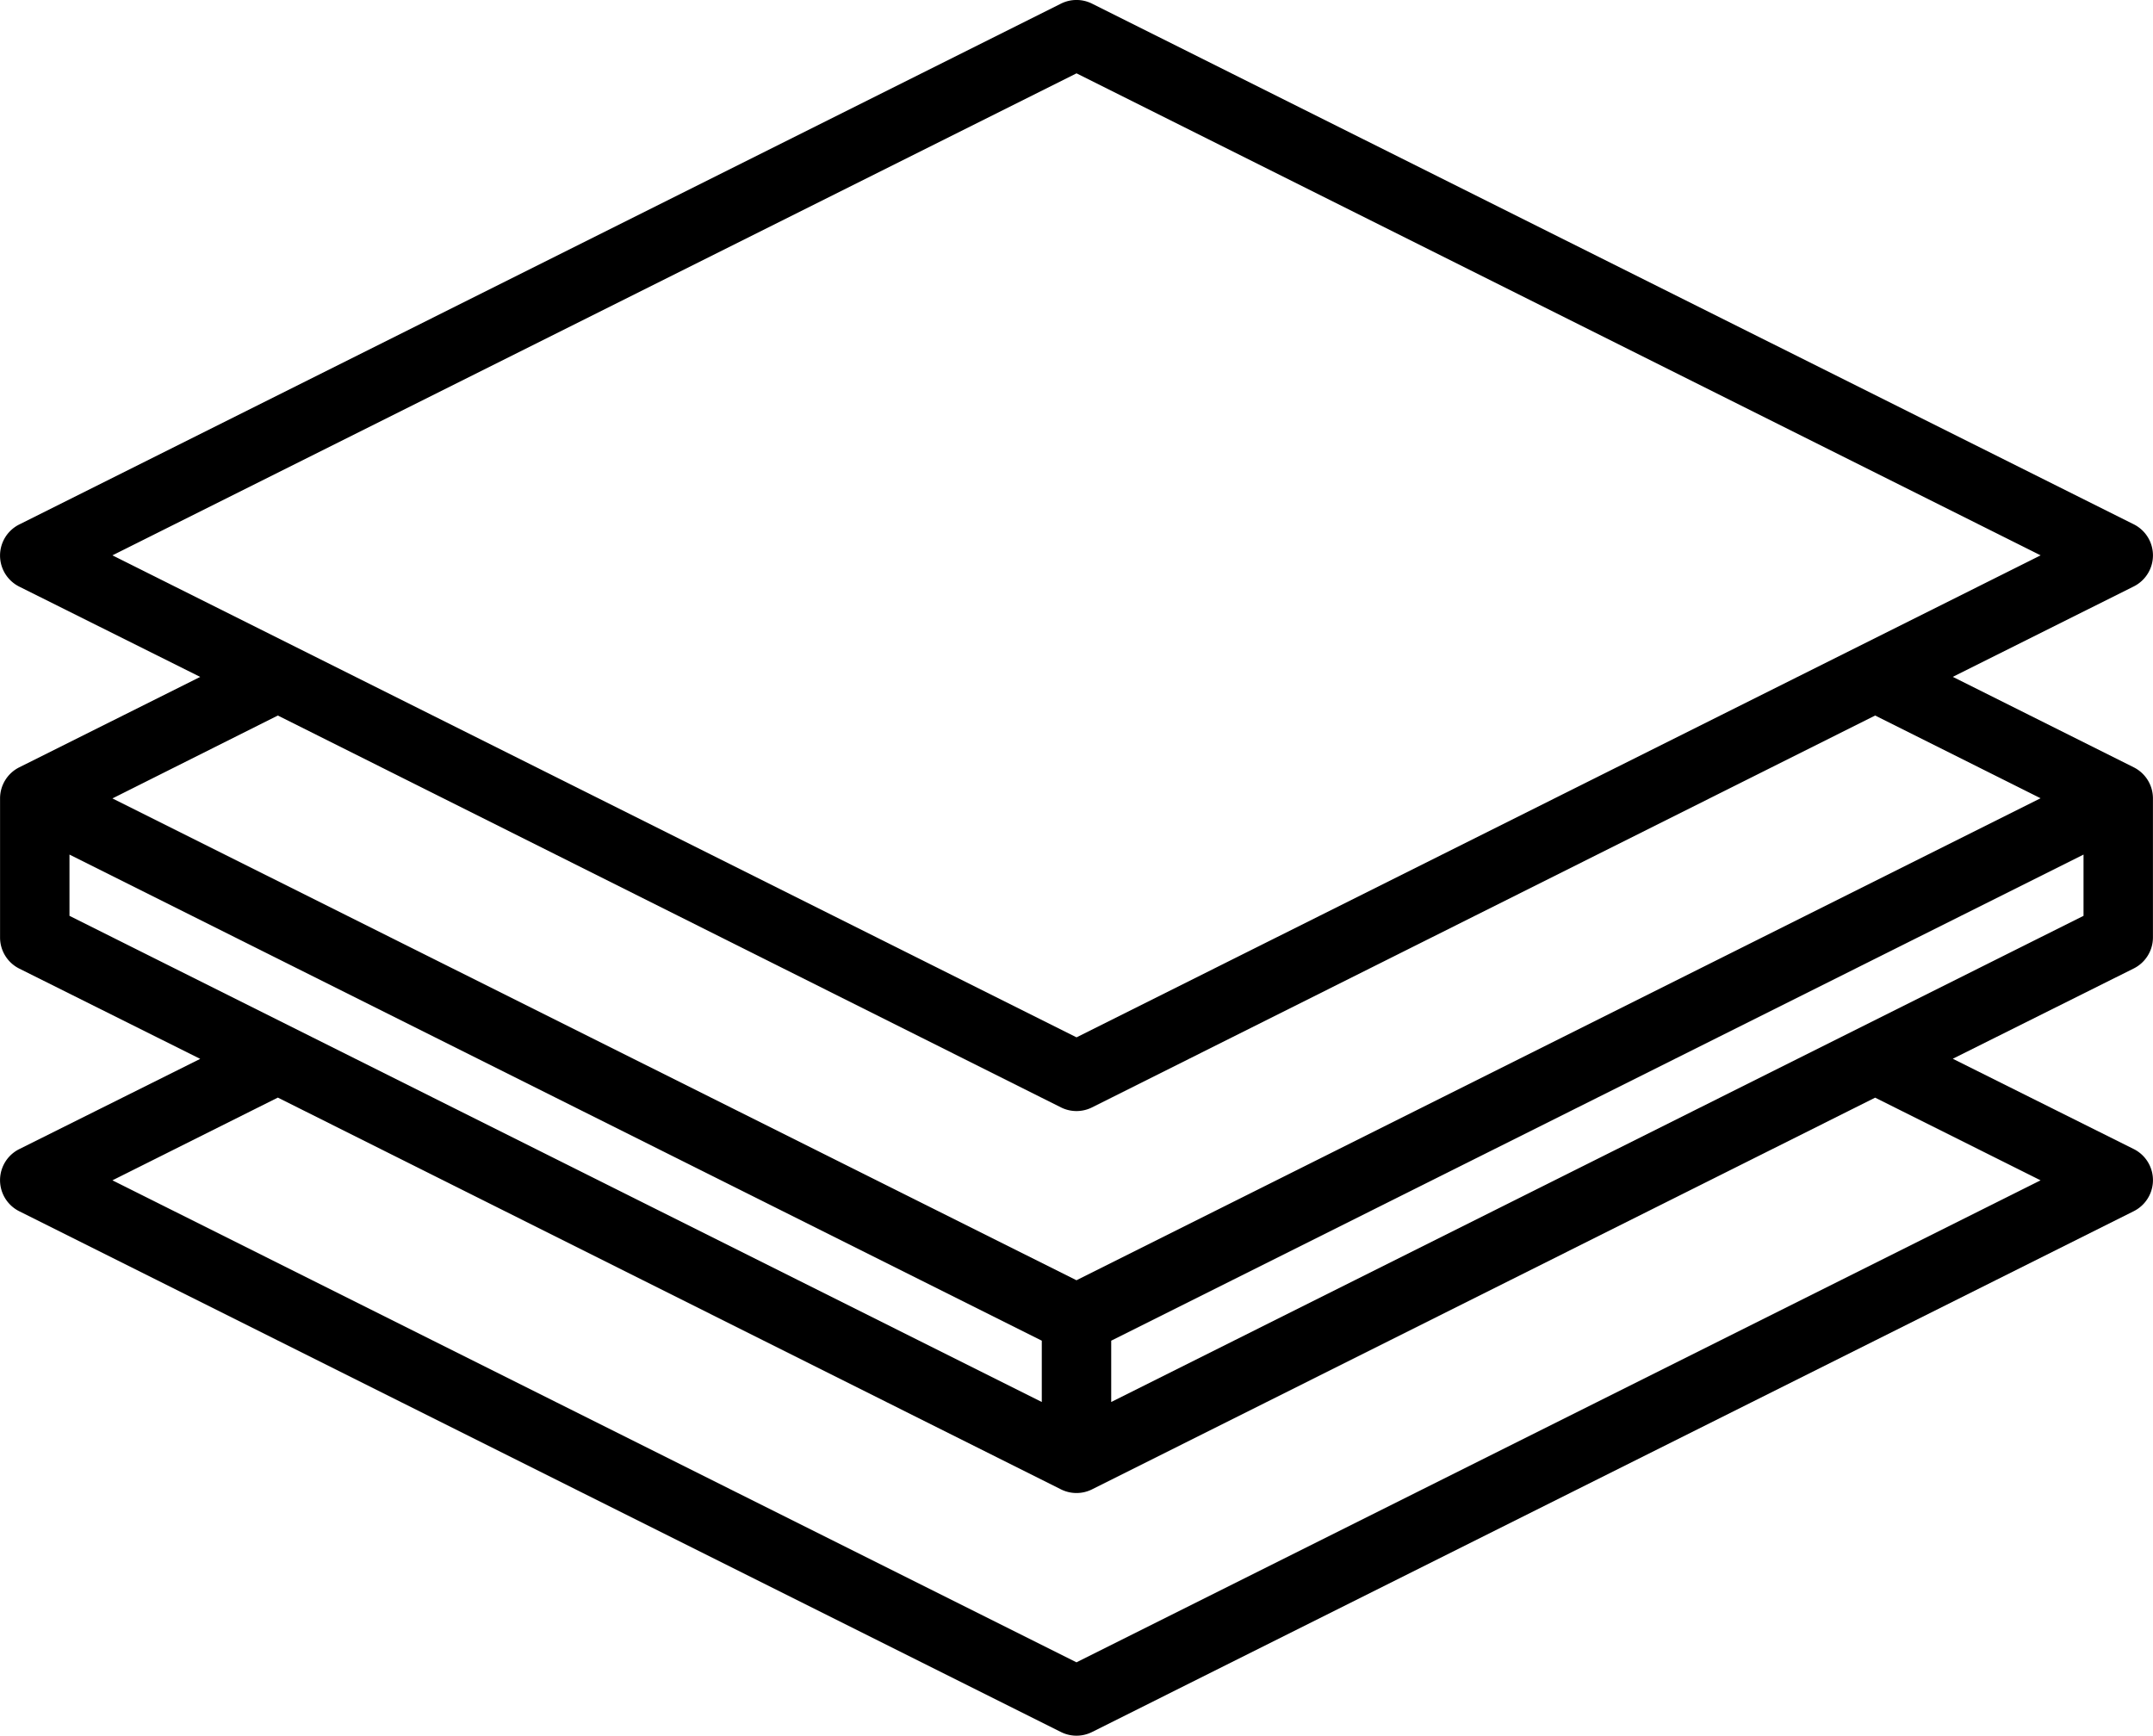 <svg viewBox="0 0 36.691 29.583" height="29.583" width="36.691" xmlns="http://www.w3.org/2000/svg" data-sanitized-data-name="Layer 32" data-name="Layer 32" id="Layer_32">
  <path transform="translate(-0.999 -7.005)" d="M37.362,20.083l-3.084-1.542L37.362,17a.592.592,0,0,0,0-1.059L19.609,7.067a.592.592,0,0,0-.529,0L1.327,15.944a.592.592,0,0,0,0,1.059l3.084,1.539L1.327,20.083a.592.592,0,0,0-.327.53V22.98a.592.592,0,0,0,.327.533l3.084,1.539L1.327,26.59a.592.592,0,0,0,0,1.059L19.08,36.525a.592.592,0,0,0,.529,0l17.753-8.877a.592.592,0,0,0,0-1.059l-3.084-1.539,3.084-1.539a.592.592,0,0,0,.327-.533V20.613A.592.592,0,0,0,37.362,20.083ZM19.345,8.255l16.43,8.215-16.43,8.215L2.915,16.47ZM19.08,25.879a.592.592,0,0,0,.529,0L32.955,19.2l2.819,1.41-16.43,8.215L2.915,20.613,5.734,19.2ZM2.183,21.57l16.57,8.285V30.9L2.183,22.614Zm33.591,5.552-16.43,8.215L2.915,27.122l2.819-1.41L19.08,32.389a.592.592,0,0,0,.529,0l13.346-6.676ZM19.936,30.9V29.855l16.57-8.285v1.044Z" data-sanitized-data-name="Path 36817" data-name="Path 36817" id="Path_36817"></path>
</svg>
